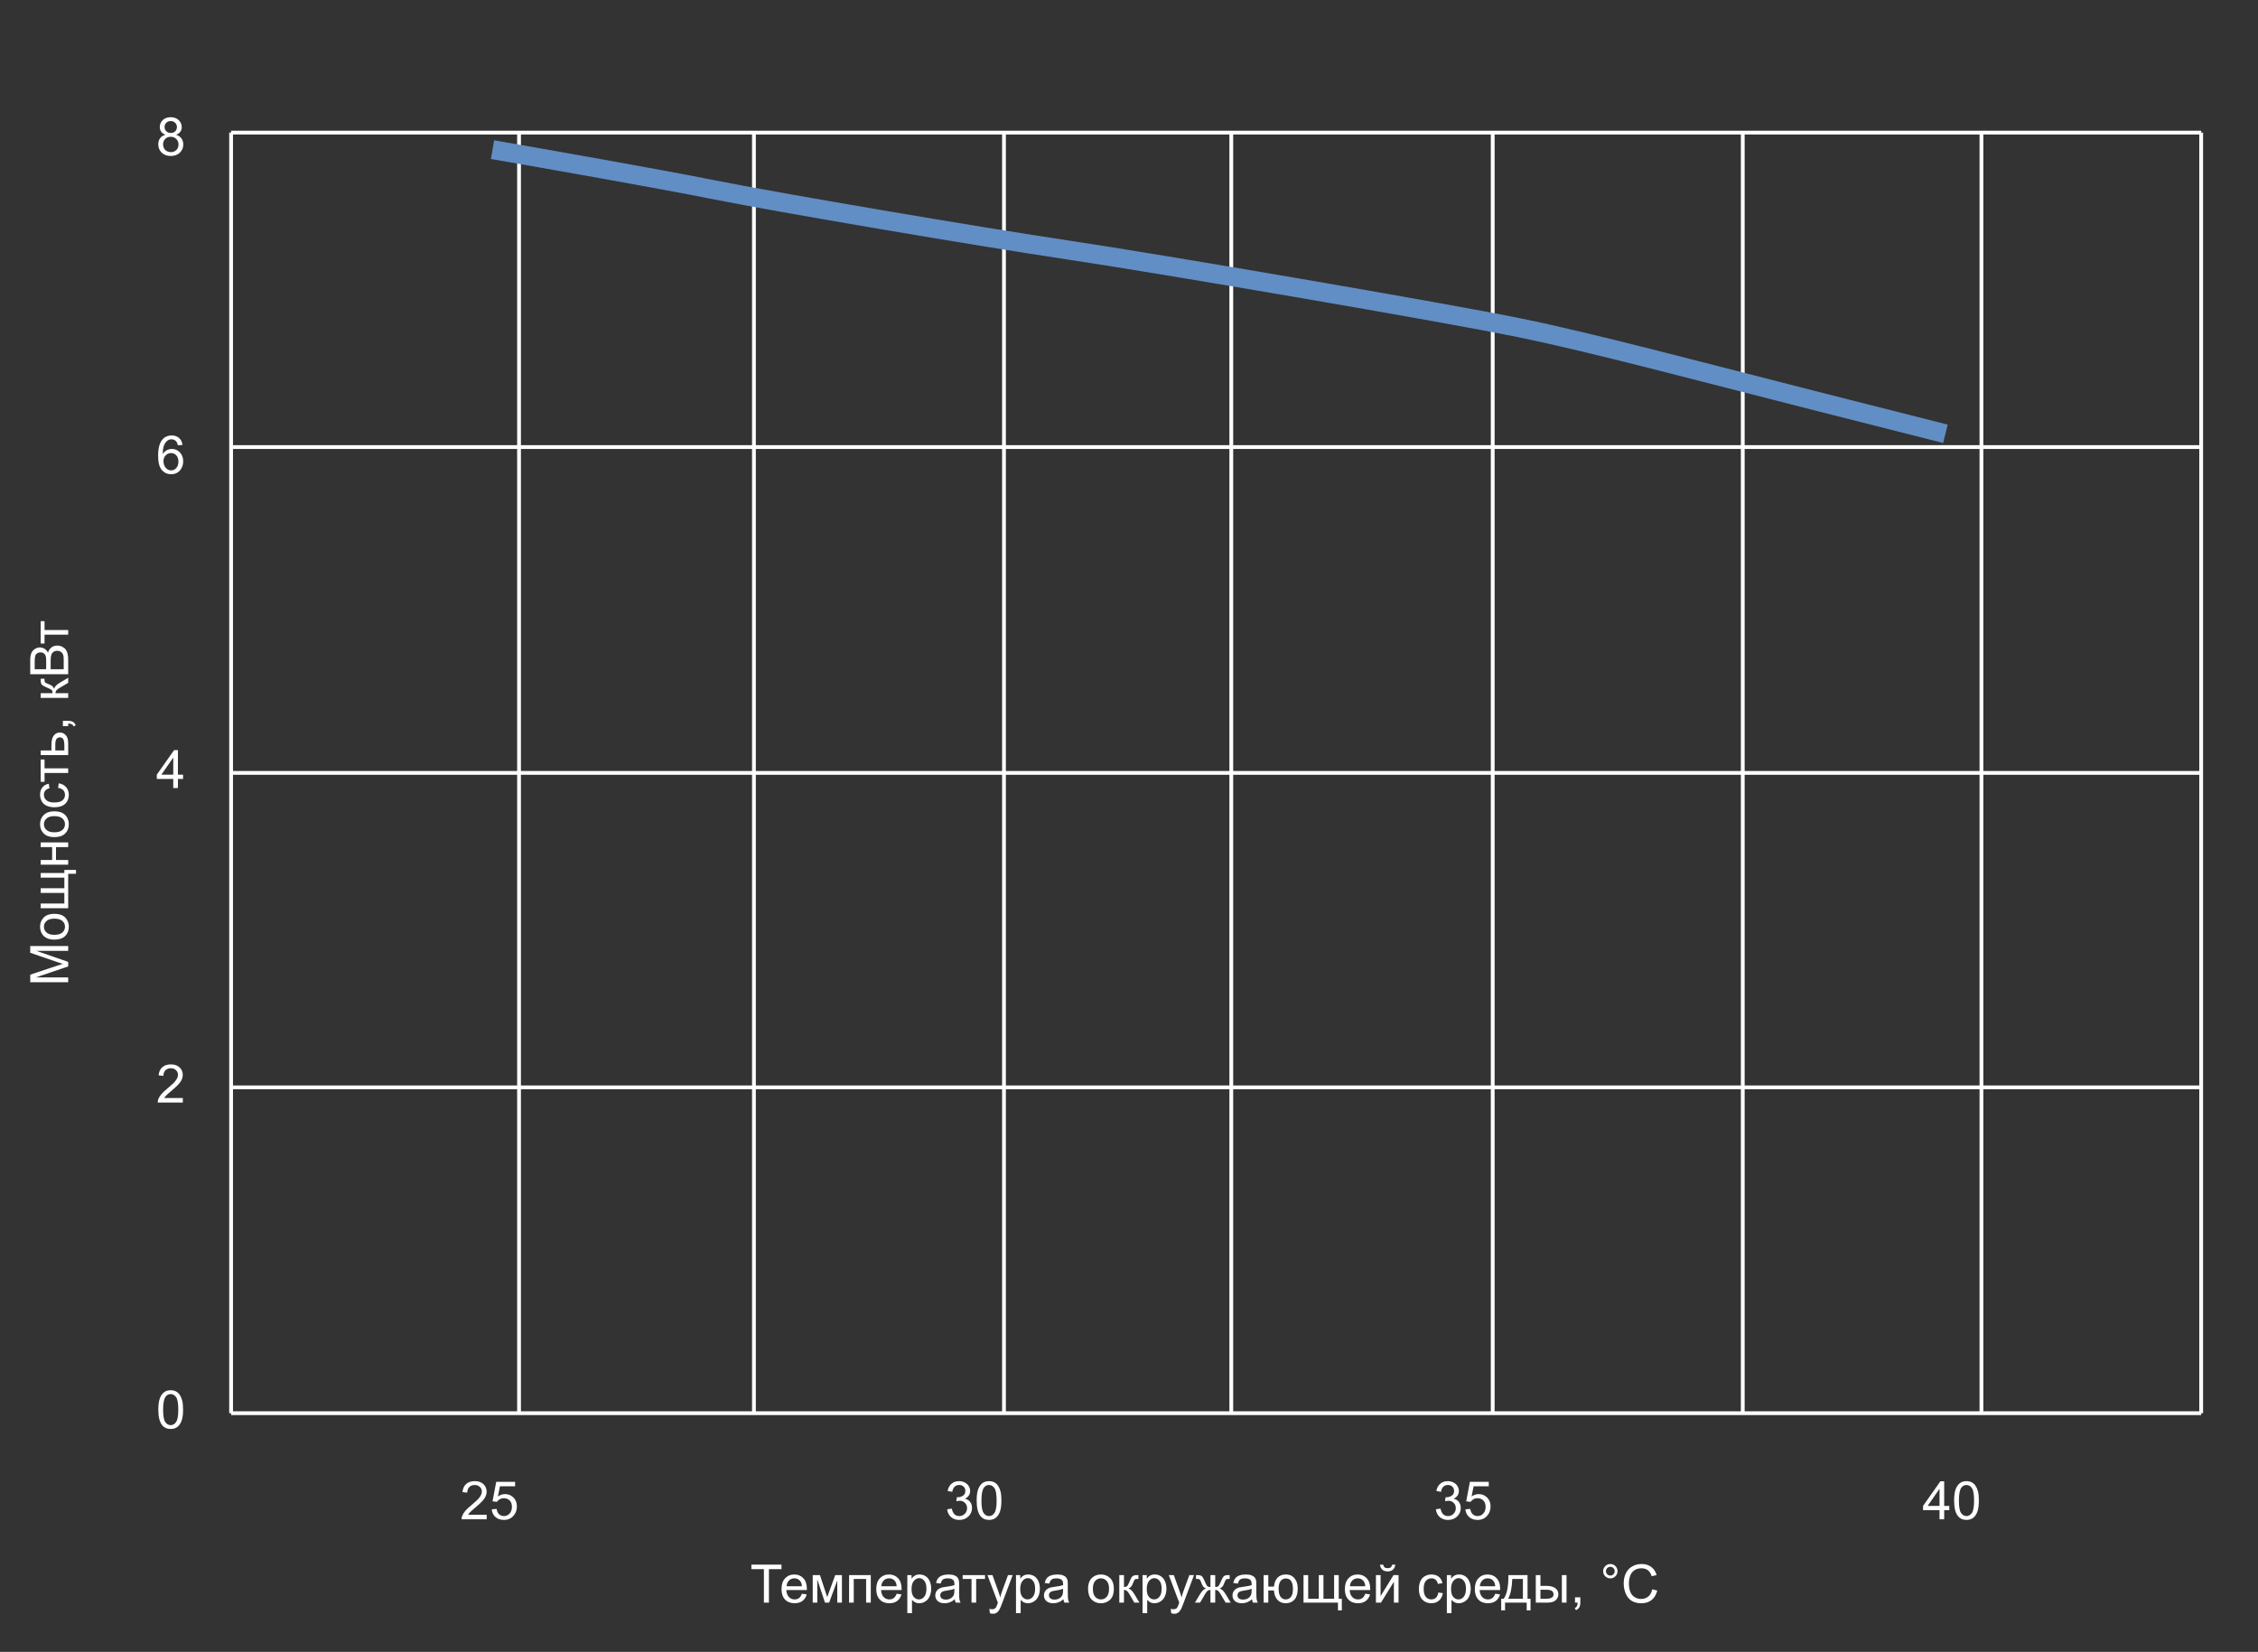<svg width="596" height="436" viewBox="0 0 596 436" fill="none" xmlns="http://www.w3.org/2000/svg">
<rect x="0" y="0" width="596" height="436" fill="#333333" stroke="none"/>
<path d="M18 259.257L7.979 259.257L7.979 257.261L15.074 254.889C15.735 254.67 16.23 254.51 16.558 254.41C16.193 254.296 15.658 254.118 14.951 253.877L7.979 251.478L7.979 249.693L18 249.693L18 250.972L9.612 250.972L18 253.884L18 255.08L9.469 257.979L18 257.979L18 259.257ZM14.37 248.005C13.026 248.005 12.03 247.631 11.383 246.884C10.845 246.259 10.576 245.498 10.576 244.601C10.576 243.603 10.904 242.787 11.56 242.153C12.212 241.52 13.115 241.203 14.268 241.203C15.202 241.203 15.938 241.344 16.476 241.627C17.009 241.905 17.424 242.313 17.72 242.851C18.016 243.384 18.164 243.967 18.164 244.601C18.164 245.617 17.838 246.439 17.186 247.068C16.535 247.693 15.596 248.005 14.37 248.005ZM14.37 246.74C15.3 246.74 15.997 246.537 16.462 246.132C16.922 245.726 17.152 245.216 17.152 244.601C17.152 243.99 16.92 243.482 16.455 243.076C15.99 242.671 15.282 242.468 14.329 242.468C13.431 242.468 12.752 242.673 12.292 243.083C11.827 243.489 11.595 243.994 11.595 244.601C11.595 245.216 11.825 245.726 12.285 246.132C12.745 246.537 13.44 246.74 14.37 246.74ZM10.74 239.713L10.74 238.482L16.988 238.482L16.988 235.68L10.74 235.68L10.74 234.449L16.988 234.449L16.988 231.64L10.74 231.64L10.74 230.416L16.988 230.416L16.988 229.603L20.058 229.603L20.058 230.621L18 230.621L18 239.713L10.74 239.713ZM10.74 228.222L10.74 226.991L13.762 226.991L13.762 223.58L10.74 223.58L10.74 222.35L18 222.35L18 223.58L14.78 223.58L14.78 226.991L18 226.991L18 228.222L10.74 228.222ZM14.37 220.948C13.026 220.948 12.03 220.575 11.383 219.827C10.845 219.203 10.576 218.442 10.576 217.544C10.576 216.546 10.904 215.73 11.56 215.097C12.212 214.463 13.115 214.146 14.268 214.146C15.202 214.146 15.938 214.288 16.476 214.57C17.009 214.848 17.424 215.256 17.72 215.794C18.016 216.327 18.164 216.91 18.164 217.544C18.164 218.56 17.838 219.383 17.186 220.012C16.535 220.636 15.596 220.948 14.37 220.948ZM14.37 219.684C15.3 219.684 15.997 219.481 16.462 219.075C16.922 218.67 17.152 218.159 17.152 217.544C17.152 216.933 16.92 216.425 16.455 216.02C15.99 215.614 15.282 215.411 14.329 215.411C13.431 215.411 12.752 215.616 12.292 216.026C11.827 216.432 11.595 216.938 11.595 217.544C11.595 218.159 11.825 218.67 12.285 219.075C12.745 219.481 13.44 219.684 14.37 219.684ZM15.341 207.96L15.498 206.75C16.332 206.882 16.986 207.222 17.46 207.769C17.929 208.311 18.164 208.979 18.164 209.771C18.164 210.765 17.84 211.565 17.193 212.171C16.542 212.772 15.61 213.073 14.398 213.073C13.614 213.073 12.928 212.943 12.34 212.684C11.752 212.424 11.312 212.03 11.021 211.501C10.724 210.968 10.576 210.389 10.576 209.765C10.576 208.976 10.777 208.331 11.178 207.83C11.574 207.329 12.139 207.007 12.873 206.866L13.058 208.062C12.57 208.176 12.203 208.379 11.957 208.671C11.711 208.958 11.588 209.307 11.588 209.717C11.588 210.337 11.811 210.84 12.258 211.228C12.7 211.615 13.402 211.809 14.363 211.809C15.338 211.809 16.047 211.622 16.489 211.248C16.931 210.874 17.152 210.387 17.152 209.785C17.152 209.302 17.004 208.899 16.708 208.575C16.412 208.252 15.956 208.047 15.341 207.96ZM10.74 206.36L10.74 200.461L11.759 200.461L11.759 202.799L18 202.799L18 204.022L11.759 204.022L11.759 206.36L10.74 206.36ZM10.74 199.306L10.74 198.075L13.577 198.075L13.577 196.517C13.577 195.5 13.775 194.719 14.172 194.172C14.564 193.62 15.106 193.345 15.799 193.345C16.405 193.345 16.924 193.575 17.357 194.035C17.786 194.491 18 195.222 18 196.229L18 199.306L10.74 199.306ZM16.988 198.075L16.988 196.783C16.988 196.004 16.893 195.448 16.701 195.115C16.51 194.783 16.211 194.616 15.806 194.616C15.491 194.616 15.211 194.739 14.965 194.985C14.719 195.231 14.596 195.776 14.596 196.619L14.596 198.075L16.988 198.075ZM18 191.663L16.599 191.663L16.599 190.262L18 190.262C18.515 190.262 18.93 190.353 19.244 190.535C19.563 190.717 19.809 191.007 19.982 191.403L19.456 191.745C19.342 191.485 19.174 191.294 18.95 191.171C18.731 191.048 18.415 190.979 18 190.966L18 191.663ZM10.74 184.198L10.74 182.968L13.878 182.968C13.878 182.576 13.803 182.302 13.652 182.147C13.502 181.988 13.064 181.756 12.34 181.45C11.766 181.209 11.387 181.013 11.205 180.862C11.023 180.712 10.9 180.539 10.836 180.343C10.772 180.147 10.74 179.832 10.74 179.399L10.74 179.153L11.759 179.153L11.752 179.495C11.752 179.819 11.8 180.026 11.896 180.117C11.996 180.213 12.294 180.359 12.791 180.555C13.265 180.742 13.593 180.912 13.775 181.067C13.958 181.222 14.124 181.462 14.274 181.785C14.416 181.257 14.908 180.737 15.751 180.227L18 178.88L18 180.233L15.751 181.546C15.3 181.815 15.004 182.049 14.862 182.25C14.716 182.451 14.643 182.69 14.643 182.968L18 182.968L18 184.198L10.74 184.198ZM18 177.964L7.979 177.964L7.979 174.204C7.979 173.438 8.081 172.826 8.286 172.365C8.487 171.9 8.799 171.538 9.223 171.278C9.642 171.014 10.082 170.882 10.542 170.882C10.97 170.882 11.374 170.998 11.752 171.23C12.13 171.463 12.435 171.814 12.668 172.283C12.846 171.677 13.149 171.212 13.577 170.889C14.005 170.561 14.511 170.396 15.095 170.396C15.564 170.396 16.002 170.497 16.407 170.697C16.808 170.893 17.118 171.137 17.337 171.429C17.556 171.72 17.722 172.087 17.836 172.529C17.945 172.967 18 173.505 18 174.143L18 177.964ZM12.189 176.638L12.189 174.471C12.189 173.883 12.151 173.461 12.073 173.206C11.973 172.869 11.807 172.616 11.574 172.447C11.342 172.274 11.05 172.187 10.699 172.187C10.367 172.187 10.075 172.267 9.824 172.427C9.569 172.586 9.396 172.814 9.305 173.11C9.209 173.407 9.161 173.915 9.161 174.635L9.161 176.638L12.189 176.638ZM16.817 176.638L16.817 174.143C16.817 173.714 16.801 173.413 16.77 173.24C16.715 172.935 16.624 172.68 16.496 172.475C16.369 172.27 16.184 172.101 15.942 171.969C15.696 171.837 15.414 171.771 15.095 171.771C14.721 171.771 14.398 171.866 14.124 172.058C13.846 172.249 13.652 172.516 13.543 172.857C13.429 173.195 13.372 173.682 13.372 174.32L13.372 176.638L16.817 176.638ZM10.74 169.856L10.74 163.957L11.759 163.957L11.759 166.295L18 166.295L18 167.519L11.759 167.519L11.759 169.856L10.74 169.856Z" fill="white"/>
<path d="M128.462 399.817V401H121.838C121.829 400.704 121.877 400.419 121.981 400.146C122.15 399.694 122.419 399.25 122.788 398.812C123.162 398.375 123.7 397.869 124.401 397.295C125.491 396.402 126.227 395.695 126.609 395.176C126.992 394.652 127.184 394.157 127.184 393.692C127.184 393.205 127.008 392.795 126.657 392.462C126.311 392.125 125.857 391.956 125.297 391.956C124.704 391.956 124.23 392.134 123.875 392.489C123.52 392.845 123.34 393.337 123.335 393.966L122.07 393.836C122.157 392.893 122.483 392.175 123.048 391.683C123.613 391.186 124.372 390.938 125.324 390.938C126.286 390.938 127.047 391.204 127.607 391.737C128.168 392.271 128.448 392.931 128.448 393.72C128.448 394.121 128.366 394.515 128.202 394.902C128.038 395.29 127.765 395.698 127.382 396.126C127.004 396.554 126.372 397.142 125.488 397.89C124.75 398.509 124.276 398.931 124.066 399.154C123.857 399.373 123.684 399.594 123.547 399.817H128.462ZM129.788 398.375L131.08 398.266C131.176 398.895 131.397 399.368 131.743 399.688C132.094 400.002 132.516 400.159 133.008 400.159C133.6 400.159 134.102 399.936 134.512 399.489C134.922 399.043 135.127 398.45 135.127 397.712C135.127 397.01 134.929 396.456 134.532 396.051C134.14 395.645 133.625 395.442 132.987 395.442C132.591 395.442 132.233 395.534 131.914 395.716C131.595 395.894 131.344 396.126 131.162 396.413L130.007 396.263L130.978 391.115H135.961V392.291H131.962L131.422 394.984C132.023 394.565 132.655 394.355 133.315 394.355C134.19 394.355 134.929 394.659 135.53 395.265C136.132 395.871 136.433 396.65 136.433 397.603C136.433 398.509 136.168 399.293 135.64 399.954C134.997 400.765 134.12 401.171 133.008 401.171C132.096 401.171 131.351 400.916 130.772 400.405C130.198 399.895 129.87 399.218 129.788 398.375Z" fill="white"/>
<path d="M41.788 372.058C41.788 370.873 41.909 369.92 42.15 369.2C42.397 368.476 42.759 367.917 43.237 367.525C43.72 367.133 44.327 366.938 45.056 366.938C45.593 366.938 46.065 367.047 46.471 367.266C46.876 367.48 47.211 367.792 47.476 368.202C47.74 368.608 47.947 369.104 48.098 369.692C48.248 370.276 48.323 371.064 48.323 372.058C48.323 373.233 48.203 374.184 47.961 374.908C47.719 375.628 47.357 376.187 46.874 376.583C46.395 376.975 45.789 377.171 45.056 377.171C44.09 377.171 43.331 376.825 42.779 376.132C42.118 375.298 41.788 373.94 41.788 372.058ZM43.053 372.058C43.053 373.703 43.244 374.799 43.627 375.346C44.014 375.888 44.491 376.159 45.056 376.159C45.621 376.159 46.095 375.886 46.477 375.339C46.865 374.792 47.059 373.698 47.059 372.058C47.059 370.408 46.865 369.312 46.477 368.77C46.095 368.227 45.616 367.956 45.042 367.956C44.477 367.956 44.026 368.195 43.688 368.674C43.265 369.285 43.053 370.412 43.053 372.058Z" fill="white"/>
<path d="M45.732 208V205.601H41.385V204.473L45.958 197.979H46.963V204.473H48.316V205.601H46.963V208H45.732ZM45.732 204.473V199.954L42.595 204.473H45.732Z" fill="white"/>
<path d="M48.255 289.817V291H41.631C41.622 290.704 41.67 290.419 41.774 290.146C41.943 289.694 42.212 289.25 42.581 288.812C42.955 288.375 43.492 287.869 44.194 287.295C45.283 286.402 46.02 285.695 46.402 285.176C46.785 284.652 46.977 284.157 46.977 283.692C46.977 283.205 46.801 282.795 46.45 282.462C46.104 282.125 45.65 281.956 45.09 281.956C44.497 281.956 44.023 282.134 43.668 282.489C43.312 282.845 43.133 283.337 43.128 283.966L41.863 283.836C41.95 282.893 42.276 282.175 42.841 281.683C43.406 281.186 44.165 280.938 45.117 280.938C46.079 280.938 46.84 281.204 47.4 281.737C47.961 282.271 48.241 282.931 48.241 283.72C48.241 284.121 48.159 284.515 47.995 284.902C47.831 285.29 47.558 285.698 47.175 286.126C46.797 286.554 46.165 287.142 45.281 287.89C44.543 288.509 44.069 288.931 43.859 289.154C43.65 289.373 43.477 289.594 43.34 289.817H48.255Z" fill="white"/>
<path d="M48.173 117.433L46.949 117.528C46.84 117.045 46.685 116.694 46.484 116.476C46.152 116.125 45.742 115.949 45.254 115.949C44.862 115.949 44.518 116.059 44.222 116.277C43.834 116.56 43.529 116.972 43.306 117.515C43.082 118.057 42.966 118.829 42.957 119.832C43.253 119.381 43.616 119.046 44.044 118.827C44.472 118.608 44.921 118.499 45.391 118.499C46.211 118.499 46.908 118.802 47.482 119.408C48.061 120.01 48.351 120.789 48.351 121.746C48.351 122.375 48.214 122.961 47.94 123.503C47.672 124.041 47.3 124.453 46.826 124.74C46.352 125.027 45.815 125.171 45.213 125.171C44.188 125.171 43.351 124.795 42.704 124.043C42.057 123.286 41.733 122.042 41.733 120.311C41.733 118.374 42.091 116.965 42.807 116.086C43.431 115.32 44.272 114.938 45.329 114.938C46.117 114.938 46.762 115.159 47.264 115.601C47.77 116.043 48.073 116.653 48.173 117.433ZM43.148 121.753C43.148 122.177 43.237 122.582 43.415 122.97C43.597 123.357 43.85 123.653 44.174 123.858C44.497 124.059 44.837 124.159 45.192 124.159C45.712 124.159 46.158 123.95 46.532 123.53C46.906 123.111 47.093 122.541 47.093 121.821C47.093 121.129 46.908 120.584 46.539 120.188C46.17 119.786 45.705 119.586 45.145 119.586C44.589 119.586 44.117 119.786 43.73 120.188C43.342 120.584 43.148 121.106 43.148 121.753Z" fill="white"/>
<path d="M43.682 35.565C43.171 35.379 42.793 35.112 42.547 34.766C42.301 34.419 42.178 34.005 42.178 33.522C42.178 32.792 42.44 32.179 42.964 31.683C43.488 31.186 44.185 30.938 45.056 30.938C45.931 30.938 46.635 31.193 47.168 31.703C47.701 32.209 47.968 32.827 47.968 33.556C47.968 34.02 47.845 34.426 47.599 34.773C47.357 35.114 46.988 35.379 46.491 35.565C47.106 35.766 47.574 36.09 47.893 36.536C48.216 36.983 48.378 37.516 48.378 38.136C48.378 38.992 48.075 39.713 47.469 40.296C46.863 40.879 46.065 41.171 45.076 41.171C44.087 41.171 43.29 40.879 42.684 40.296C42.078 39.708 41.774 38.977 41.774 38.102C41.774 37.45 41.938 36.905 42.267 36.468C42.599 36.026 43.071 35.725 43.682 35.565ZM43.435 33.48C43.435 33.954 43.588 34.342 43.894 34.643C44.199 34.943 44.595 35.094 45.083 35.094C45.557 35.094 45.944 34.946 46.245 34.649C46.55 34.349 46.703 33.982 46.703 33.549C46.703 33.098 46.546 32.719 46.231 32.414C45.922 32.104 45.534 31.949 45.069 31.949C44.6 31.949 44.21 32.1 43.9 32.4C43.59 32.701 43.435 33.061 43.435 33.48ZM43.039 38.108C43.039 38.459 43.121 38.799 43.285 39.127C43.454 39.455 43.702 39.71 44.03 39.893C44.358 40.07 44.712 40.159 45.09 40.159C45.678 40.159 46.163 39.97 46.546 39.592C46.929 39.214 47.12 38.733 47.12 38.149C47.12 37.557 46.922 37.067 46.525 36.68C46.133 36.292 45.641 36.099 45.049 36.099C44.47 36.099 43.989 36.29 43.606 36.673C43.228 37.056 43.039 37.534 43.039 38.108Z" fill="white"/>
<path d="M250.002 398.354L251.232 398.19C251.374 398.888 251.613 399.391 251.95 399.701C252.292 400.007 252.707 400.159 253.194 400.159C253.773 400.159 254.261 399.959 254.657 399.558C255.058 399.157 255.259 398.66 255.259 398.067C255.259 397.502 255.074 397.037 254.705 396.673C254.336 396.304 253.867 396.119 253.297 396.119C253.064 396.119 252.775 396.165 252.429 396.256L252.565 395.176C252.647 395.185 252.714 395.189 252.764 395.189C253.288 395.189 253.759 395.053 254.179 394.779C254.598 394.506 254.808 394.084 254.808 393.515C254.808 393.063 254.655 392.69 254.35 392.394C254.044 392.097 253.65 391.949 253.167 391.949C252.688 391.949 252.29 392.1 251.971 392.4C251.652 392.701 251.447 393.152 251.355 393.754L250.125 393.535C250.275 392.71 250.617 392.072 251.15 391.621C251.684 391.165 252.347 390.938 253.14 390.938C253.687 390.938 254.19 391.056 254.65 391.293C255.111 391.525 255.462 391.844 255.703 392.25C255.949 392.656 256.072 393.086 256.072 393.542C256.072 393.975 255.956 394.369 255.724 394.725C255.491 395.08 255.147 395.363 254.691 395.572C255.284 395.709 255.744 395.994 256.072 396.427C256.4 396.855 256.564 397.393 256.564 398.04C256.564 398.915 256.245 399.658 255.607 400.269C254.969 400.875 254.163 401.178 253.188 401.178C252.308 401.178 251.576 400.916 250.993 400.392C250.414 399.868 250.084 399.188 250.002 398.354ZM257.788 396.058C257.788 394.873 257.909 393.92 258.15 393.2C258.396 392.476 258.759 391.917 259.237 391.525C259.72 391.133 260.326 390.938 261.056 390.938C261.593 390.938 262.065 391.047 262.471 391.266C262.876 391.48 263.211 391.792 263.476 392.202C263.74 392.608 263.947 393.104 264.098 393.692C264.248 394.276 264.323 395.064 264.323 396.058C264.323 397.233 264.202 398.184 263.961 398.908C263.719 399.628 263.357 400.187 262.874 400.583C262.396 400.975 261.789 401.171 261.056 401.171C260.09 401.171 259.331 400.825 258.779 400.132C258.118 399.298 257.788 397.94 257.788 396.058ZM259.053 396.058C259.053 397.703 259.244 398.799 259.627 399.346C260.014 399.888 260.491 400.159 261.056 400.159C261.621 400.159 262.095 399.886 262.478 399.339C262.865 398.792 263.059 397.698 263.059 396.058C263.059 394.408 262.865 393.312 262.478 392.77C262.095 392.227 261.616 391.956 261.042 391.956C260.477 391.956 260.026 392.195 259.688 392.674C259.265 393.285 259.053 394.412 259.053 396.058Z" fill="white"/>
<path d="M379.002 398.354L380.232 398.19C380.374 398.888 380.613 399.391 380.95 399.701C381.292 400.007 381.707 400.159 382.194 400.159C382.773 400.159 383.261 399.959 383.657 399.558C384.058 399.157 384.259 398.66 384.259 398.067C384.259 397.502 384.074 397.037 383.705 396.673C383.336 396.304 382.867 396.119 382.297 396.119C382.064 396.119 381.775 396.165 381.429 396.256L381.565 395.176C381.647 395.185 381.714 395.189 381.764 395.189C382.288 395.189 382.759 395.053 383.179 394.779C383.598 394.506 383.808 394.084 383.808 393.515C383.808 393.063 383.655 392.69 383.35 392.394C383.044 392.097 382.65 391.949 382.167 391.949C381.688 391.949 381.29 392.1 380.971 392.4C380.652 392.701 380.447 393.152 380.355 393.754L379.125 393.535C379.275 392.71 379.617 392.072 380.15 391.621C380.684 391.165 381.347 390.938 382.14 390.938C382.687 390.938 383.19 391.056 383.65 391.293C384.111 391.525 384.462 391.844 384.703 392.25C384.949 392.656 385.072 393.086 385.072 393.542C385.072 393.975 384.956 394.369 384.724 394.725C384.491 395.08 384.147 395.363 383.691 395.572C384.284 395.709 384.744 395.994 385.072 396.427C385.4 396.855 385.564 397.393 385.564 398.04C385.564 398.915 385.245 399.658 384.607 400.269C383.969 400.875 383.163 401.178 382.188 401.178C381.308 401.178 380.576 400.916 379.993 400.392C379.414 399.868 379.084 399.188 379.002 398.354ZM386.788 398.375L388.08 398.266C388.176 398.895 388.397 399.368 388.743 399.688C389.094 400.002 389.516 400.159 390.008 400.159C390.6 400.159 391.102 399.936 391.512 399.489C391.922 399.043 392.127 398.45 392.127 397.712C392.127 397.01 391.929 396.456 391.532 396.051C391.14 395.645 390.625 395.442 389.987 395.442C389.591 395.442 389.233 395.534 388.914 395.716C388.595 395.894 388.344 396.126 388.162 396.413L387.007 396.263L387.978 391.115H392.961V392.291H388.962L388.422 394.984C389.023 394.565 389.655 394.355 390.315 394.355C391.19 394.355 391.929 394.659 392.53 395.265C393.132 395.871 393.433 396.65 393.433 397.603C393.433 398.509 393.168 399.293 392.64 399.954C391.997 400.765 391.12 401.171 390.008 401.171C389.096 401.171 388.351 400.916 387.772 400.405C387.198 399.895 386.87 399.218 386.788 398.375Z" fill="white"/>
<path d="M511.939 401V398.601H507.592V397.473L512.165 390.979H513.17V397.473H514.523V398.601H513.17V401H511.939ZM511.939 397.473V392.954L508.802 397.473H511.939ZM515.788 396.058C515.788 394.873 515.909 393.92 516.15 393.2C516.396 392.476 516.759 391.917 517.237 391.525C517.72 391.133 518.326 390.938 519.056 390.938C519.593 390.938 520.065 391.047 520.471 391.266C520.876 391.48 521.211 391.792 521.476 392.202C521.74 392.608 521.947 393.104 522.098 393.692C522.248 394.276 522.323 395.064 522.323 396.058C522.323 397.233 522.202 398.184 521.961 398.908C521.719 399.628 521.357 400.187 520.874 400.583C520.396 400.975 519.789 401.171 519.056 401.171C518.09 401.171 517.331 400.825 516.779 400.132C516.118 399.298 515.788 397.94 515.788 396.058ZM517.053 396.058C517.053 397.703 517.244 398.799 517.627 399.346C518.014 399.888 518.491 400.159 519.056 400.159C519.621 400.159 520.095 399.886 520.478 399.339C520.865 398.792 521.059 397.698 521.059 396.058C521.059 394.408 520.865 393.312 520.478 392.77C520.095 392.227 519.616 391.956 519.042 391.956C518.477 391.956 518.026 392.195 517.688 392.674C517.265 393.285 517.053 394.412 517.053 396.058Z" fill="white"/>
<path d="M201.632 423V414.161H198.33V412.979H206.273V414.161H202.958V423H201.632ZM211.66 420.662L212.932 420.819C212.731 421.562 212.36 422.139 211.817 422.549C211.275 422.959 210.582 423.164 209.739 423.164C208.677 423.164 207.834 422.838 207.21 422.187C206.59 421.53 206.28 420.612 206.28 419.432C206.28 418.21 206.595 417.262 207.224 416.588C207.853 415.913 208.668 415.576 209.671 415.576C210.642 415.576 211.435 415.907 212.05 416.567C212.665 417.228 212.973 418.158 212.973 419.356C212.973 419.429 212.97 419.539 212.966 419.685H207.552C207.597 420.482 207.823 421.093 208.229 421.517C208.634 421.94 209.14 422.152 209.746 422.152C210.197 422.152 210.582 422.034 210.901 421.797C211.22 421.56 211.473 421.182 211.66 420.662ZM207.62 418.673H211.674C211.619 418.062 211.464 417.604 211.209 417.299C210.817 416.825 210.309 416.588 209.685 416.588C209.119 416.588 208.643 416.777 208.256 417.155C207.873 417.534 207.661 418.039 207.62 418.673ZM214.518 415.74H216.432L218.339 421.551L220.458 415.74H222.229V423H220.998V417.155L218.852 423H217.751L215.721 416.875V423H214.518V415.74ZM224.115 415.74H229.844V423H228.613V416.759H225.346V423H224.115V415.74ZM236.666 420.662L237.938 420.819C237.737 421.562 237.366 422.139 236.823 422.549C236.281 422.959 235.588 423.164 234.745 423.164C233.683 423.164 232.84 422.838 232.216 422.187C231.596 421.53 231.286 420.612 231.286 419.432C231.286 418.21 231.601 417.262 232.229 416.588C232.858 415.913 233.674 415.576 234.677 415.576C235.647 415.576 236.44 415.907 237.056 416.567C237.671 417.228 237.979 418.158 237.979 419.356C237.979 419.429 237.976 419.539 237.972 419.685L232.558 419.685C232.603 420.482 232.829 421.093 233.234 421.517C233.64 421.94 234.146 422.152 234.752 422.152C235.203 422.152 235.588 422.034 235.907 421.797C236.226 421.56 236.479 421.182 236.666 420.662ZM232.626 418.673H236.68C236.625 418.062 236.47 417.604 236.215 417.299C235.823 416.825 235.315 416.588 234.69 416.588C234.125 416.588 233.649 416.777 233.262 417.155C232.879 417.534 232.667 418.039 232.626 418.673ZM239.489 425.782V415.74H240.61V416.684C240.875 416.314 241.173 416.039 241.506 415.856C241.839 415.67 242.242 415.576 242.716 415.576C243.336 415.576 243.882 415.736 244.356 416.055C244.83 416.374 245.188 416.825 245.43 417.408C245.671 417.987 245.792 418.623 245.792 419.315C245.792 420.058 245.658 420.728 245.389 421.325C245.124 421.918 244.737 422.373 244.227 422.692C243.721 423.007 243.188 423.164 242.627 423.164C242.217 423.164 241.848 423.077 241.52 422.904C241.196 422.731 240.929 422.512 240.72 422.248V425.782H239.489ZM240.604 419.411C240.604 420.345 240.793 421.036 241.171 421.482C241.549 421.929 242.007 422.152 242.545 422.152C243.092 422.152 243.559 421.922 243.946 421.462C244.338 420.997 244.534 420.279 244.534 419.309C244.534 418.383 244.343 417.691 243.96 417.23C243.582 416.77 243.128 416.54 242.6 416.54C242.076 416.54 241.611 416.786 241.205 417.278C240.804 417.766 240.604 418.477 240.604 419.411ZM252.02 422.104C251.564 422.492 251.124 422.765 250.7 422.925C250.281 423.084 249.83 423.164 249.347 423.164C248.549 423.164 247.936 422.97 247.508 422.583C247.079 422.191 246.865 421.692 246.865 421.086C246.865 420.73 246.945 420.407 247.104 420.115C247.269 419.819 247.48 419.582 247.74 419.404C248.005 419.227 248.301 419.092 248.629 419.001C248.87 418.937 249.235 418.876 249.723 418.816C250.716 418.698 251.448 418.557 251.917 418.393C251.922 418.224 251.924 418.117 251.924 418.071C251.924 417.57 251.808 417.217 251.575 417.012C251.261 416.734 250.794 416.595 250.174 416.595C249.595 416.595 249.167 416.697 248.889 416.902C248.615 417.103 248.412 417.461 248.28 417.976L247.077 417.812C247.187 417.297 247.367 416.882 247.617 416.567C247.868 416.248 248.23 416.005 248.704 415.836C249.178 415.663 249.727 415.576 250.352 415.576C250.971 415.576 251.475 415.649 251.862 415.795C252.25 415.941 252.535 416.125 252.717 416.349C252.899 416.567 253.027 416.845 253.1 417.183C253.141 417.392 253.161 417.771 253.161 418.317V419.958C253.161 421.102 253.186 421.826 253.236 422.132C253.291 422.433 253.396 422.722 253.551 423H252.266C252.138 422.745 252.056 422.446 252.02 422.104ZM251.917 419.356C251.47 419.539 250.8 419.694 249.907 419.821C249.401 419.894 249.044 419.976 248.834 420.067C248.624 420.159 248.463 420.293 248.349 420.471C248.235 420.644 248.178 420.838 248.178 421.052C248.178 421.38 248.301 421.653 248.547 421.872C248.798 422.091 249.162 422.2 249.641 422.2C250.115 422.2 250.536 422.098 250.905 421.893C251.274 421.683 251.546 421.398 251.719 421.038C251.851 420.76 251.917 420.35 251.917 419.808V419.356ZM254.098 415.74H259.997V416.759H257.659V423H256.436V416.759H254.098V415.74ZM261.282 425.796L261.146 424.641C261.414 424.714 261.649 424.75 261.85 424.75C262.123 424.75 262.342 424.704 262.506 424.613C262.67 424.522 262.804 424.395 262.909 424.23C262.987 424.107 263.112 423.802 263.285 423.314C263.308 423.246 263.344 423.146 263.395 423.014L260.64 415.74H261.966L263.477 419.944C263.673 420.478 263.848 421.038 264.003 421.626C264.144 421.061 264.313 420.509 264.509 419.972L266.061 415.74H267.291L264.529 423.123C264.233 423.921 264.003 424.47 263.839 424.771C263.62 425.176 263.369 425.472 263.087 425.659C262.804 425.851 262.467 425.946 262.075 425.946C261.838 425.946 261.574 425.896 261.282 425.796ZM268.173 425.782V415.74H269.294V416.684C269.558 416.314 269.857 416.039 270.189 415.856C270.522 415.67 270.925 415.576 271.399 415.576C272.019 415.576 272.566 415.736 273.04 416.055C273.514 416.374 273.872 416.825 274.113 417.408C274.355 417.987 274.476 418.623 274.476 419.315C274.476 420.058 274.341 420.728 274.072 421.325C273.808 421.918 273.421 422.373 272.91 422.692C272.404 423.007 271.871 423.164 271.311 423.164C270.9 423.164 270.531 423.077 270.203 422.904C269.88 422.731 269.613 422.512 269.403 422.248V425.782H268.173ZM269.287 419.411C269.287 420.345 269.476 421.036 269.854 421.482C270.233 421.929 270.691 422.152 271.229 422.152C271.775 422.152 272.243 421.922 272.63 421.462C273.022 420.997 273.218 420.279 273.218 419.309C273.218 418.383 273.026 417.691 272.644 417.23C272.265 416.77 271.812 416.54 271.283 416.54C270.759 416.54 270.294 416.786 269.889 417.278C269.488 417.766 269.287 418.477 269.287 419.411ZM280.703 422.104C280.247 422.492 279.808 422.765 279.384 422.925C278.965 423.084 278.513 423.164 278.03 423.164C277.233 423.164 276.62 422.97 276.191 422.583C275.763 422.191 275.549 421.692 275.549 421.086C275.549 420.73 275.629 420.407 275.788 420.115C275.952 419.819 276.164 419.582 276.424 419.404C276.688 419.227 276.984 419.092 277.312 419.001C277.554 418.937 277.919 418.876 278.406 418.816C279.4 418.698 280.131 418.557 280.601 418.393C280.605 418.224 280.607 418.117 280.607 418.071C280.607 417.57 280.491 417.217 280.259 417.012C279.944 416.734 279.477 416.595 278.857 416.595C278.279 416.595 277.85 416.697 277.572 416.902C277.299 417.103 277.096 417.461 276.964 417.976L275.761 417.812C275.87 417.297 276.05 416.882 276.301 416.567C276.551 416.248 276.914 416.005 277.388 415.836C277.862 415.663 278.411 415.576 279.035 415.576C279.655 415.576 280.159 415.649 280.546 415.795C280.933 415.941 281.218 416.125 281.4 416.349C281.583 416.567 281.71 416.845 281.783 417.183C281.824 417.392 281.845 417.771 281.845 418.317V419.958C281.845 421.102 281.87 421.826 281.92 422.132C281.975 422.433 282.079 422.722 282.234 423H280.949C280.822 422.745 280.74 422.446 280.703 422.104ZM280.601 419.356C280.154 419.539 279.484 419.694 278.591 419.821C278.085 419.894 277.727 419.976 277.518 420.067C277.308 420.159 277.146 420.293 277.032 420.471C276.918 420.644 276.861 420.838 276.861 421.052C276.861 421.38 276.984 421.653 277.23 421.872C277.481 422.091 277.846 422.2 278.324 422.2C278.798 422.2 279.22 422.098 279.589 421.893C279.958 421.683 280.229 421.398 280.402 421.038C280.535 420.76 280.601 420.35 280.601 419.808V419.356ZM287.197 419.37C287.197 418.026 287.571 417.03 288.318 416.383C288.943 415.845 289.704 415.576 290.602 415.576C291.6 415.576 292.415 415.904 293.049 416.561C293.682 417.212 293.999 418.115 293.999 419.268C293.999 420.202 293.858 420.938 293.575 421.476C293.297 422.009 292.889 422.424 292.352 422.72C291.818 423.016 291.235 423.164 290.602 423.164C289.585 423.164 288.763 422.838 288.134 422.187C287.509 421.535 287.197 420.596 287.197 419.37ZM288.462 419.37C288.462 420.3 288.665 420.997 289.07 421.462C289.476 421.922 289.986 422.152 290.602 422.152C291.212 422.152 291.72 421.92 292.126 421.455C292.532 420.99 292.734 420.282 292.734 419.329C292.734 418.431 292.529 417.752 292.119 417.292C291.714 416.827 291.208 416.595 290.602 416.595C289.986 416.595 289.476 416.825 289.07 417.285C288.665 417.745 288.462 418.44 288.462 419.37ZM295.441 415.74H296.672V418.878C297.064 418.878 297.337 418.803 297.492 418.652C297.652 418.502 297.884 418.064 298.189 417.34C298.431 416.766 298.627 416.387 298.777 416.205C298.928 416.023 299.101 415.9 299.297 415.836C299.493 415.772 299.807 415.74 300.24 415.74H300.486V416.759L300.145 416.752C299.821 416.752 299.614 416.8 299.522 416.896C299.427 416.996 299.281 417.294 299.085 417.791C298.898 418.265 298.727 418.593 298.572 418.775C298.417 418.958 298.178 419.124 297.854 419.274C298.383 419.416 298.903 419.908 299.413 420.751L300.76 423H299.406L298.094 420.751C297.825 420.3 297.59 420.004 297.39 419.862C297.189 419.716 296.95 419.644 296.672 419.644V423H295.441V415.74ZM301.573 425.782V415.74H302.694V416.684C302.959 416.314 303.257 416.039 303.59 415.856C303.923 415.67 304.326 415.576 304.8 415.576C305.42 415.576 305.966 415.736 306.44 416.055C306.914 416.374 307.272 416.825 307.514 417.408C307.755 417.987 307.876 418.623 307.876 419.315C307.876 420.058 307.742 420.728 307.473 421.325C307.208 421.918 306.821 422.373 306.311 422.692C305.805 423.007 305.271 423.164 304.711 423.164C304.301 423.164 303.932 423.077 303.604 422.904C303.28 422.731 303.013 422.512 302.804 422.248V425.782H301.573ZM302.688 419.411C302.688 420.345 302.877 421.036 303.255 421.482C303.633 421.929 304.091 422.152 304.629 422.152C305.176 422.152 305.643 421.922 306.03 421.462C306.422 420.997 306.618 420.279 306.618 419.309C306.618 418.383 306.427 417.691 306.044 417.23C305.666 416.77 305.212 416.54 304.684 416.54C304.16 416.54 303.695 416.786 303.289 417.278C302.888 417.766 302.688 418.477 302.688 419.411ZM309.147 425.796L309.011 424.641C309.28 424.714 309.514 424.75 309.715 424.75C309.988 424.75 310.207 424.704 310.371 424.613C310.535 424.522 310.67 424.395 310.774 424.23C310.852 424.107 310.977 423.802 311.15 423.314C311.173 423.246 311.21 423.146 311.26 423.014L308.505 415.74H309.831L311.342 419.944C311.538 420.478 311.713 421.038 311.868 421.626C312.009 421.061 312.178 420.509 312.374 419.972L313.926 415.74H315.156L312.395 423.123C312.098 423.921 311.868 424.47 311.704 424.771C311.485 425.176 311.235 425.472 310.952 425.659C310.67 425.851 310.332 425.946 309.94 425.946C309.703 425.946 309.439 425.896 309.147 425.796ZM320.755 415.74V418.878C321.147 418.878 321.423 418.803 321.582 418.652C321.742 418.502 321.974 418.064 322.279 417.34C322.566 416.652 322.824 416.212 323.052 416.021C323.275 415.834 323.631 415.74 324.118 415.74H324.569V416.759L324.234 416.752C323.906 416.752 323.697 416.8 323.605 416.896C323.51 416.996 323.364 417.294 323.168 417.791C322.986 418.265 322.817 418.593 322.662 418.775C322.507 418.958 322.266 419.124 321.938 419.274C322.471 419.416 322.99 419.908 323.496 420.751L324.85 423H323.496L322.177 420.751C321.908 420.295 321.673 419.997 321.473 419.855C321.272 419.714 321.033 419.644 320.755 419.644V423H319.497V419.644C319.224 419.644 318.987 419.714 318.786 419.855C318.586 419.992 318.351 420.291 318.082 420.751L316.763 423H315.409L316.756 420.751C317.266 419.908 317.788 419.416 318.321 419.274C317.957 419.106 317.701 418.924 317.556 418.728C317.41 418.527 317.191 418.053 316.899 417.306C316.799 417.055 316.692 416.9 316.578 416.841C316.46 416.782 316.284 416.752 316.052 416.752C315.993 416.752 315.872 416.754 315.689 416.759V415.74H315.86C316.334 415.74 316.667 415.77 316.858 415.829C317.054 415.884 317.228 416.005 317.378 416.191C317.533 416.374 317.733 416.757 317.979 417.34C318.28 418.055 318.508 418.491 318.663 418.646C318.823 418.8 319.101 418.878 319.497 418.878V415.74H320.755ZM330.469 422.104C330.013 422.492 329.573 422.765 329.149 422.925C328.73 423.084 328.279 423.164 327.796 423.164C326.998 423.164 326.385 422.97 325.957 422.583C325.529 422.191 325.314 421.692 325.314 421.086C325.314 420.73 325.394 420.407 325.554 420.115C325.718 419.819 325.93 419.582 326.189 419.404C326.454 419.227 326.75 419.092 327.078 419.001C327.32 418.937 327.684 418.876 328.172 418.816C329.165 418.698 329.897 418.557 330.366 418.393C330.371 418.224 330.373 418.117 330.373 418.071C330.373 417.57 330.257 417.217 330.024 417.012C329.71 416.734 329.243 416.595 328.623 416.595C328.044 416.595 327.616 416.697 327.338 416.902C327.064 417.103 326.862 417.461 326.729 417.976L325.526 417.812C325.636 417.297 325.816 416.882 326.066 416.567C326.317 416.248 326.679 416.005 327.153 415.836C327.627 415.663 328.176 415.576 328.801 415.576C329.421 415.576 329.924 415.649 330.312 415.795C330.699 415.941 330.984 416.125 331.166 416.349C331.348 416.567 331.476 416.845 331.549 417.183C331.59 417.392 331.61 417.771 331.61 418.317V419.958C331.61 421.102 331.635 421.826 331.686 422.132C331.74 422.433 331.845 422.722 332 423H330.715C330.587 422.745 330.505 422.446 330.469 422.104ZM330.366 419.356C329.92 419.539 329.25 419.694 328.356 419.821C327.851 419.894 327.493 419.976 327.283 420.067C327.074 420.159 326.912 420.293 326.798 420.471C326.684 420.644 326.627 420.838 326.627 421.052C326.627 421.38 326.75 421.653 326.996 421.872C327.247 422.091 327.611 422.2 328.09 422.2C328.564 422.2 328.985 422.098 329.354 421.893C329.724 421.683 329.995 421.398 330.168 421.038C330.3 420.76 330.366 420.35 330.366 419.808V419.356ZM333.538 415.74H334.769V418.775H336.259C336.368 417.736 336.692 416.943 337.229 416.396C337.772 415.85 338.474 415.576 339.335 415.576C340.069 415.576 340.647 415.724 341.071 416.021C341.495 416.317 341.844 416.725 342.117 417.244C342.395 417.764 342.534 418.463 342.534 419.343C342.534 420.596 342.249 421.546 341.68 422.193C341.11 422.84 340.338 423.164 339.362 423.164C338.455 423.164 337.729 422.863 337.182 422.262C336.635 421.66 336.327 420.835 336.259 419.787H334.769V423H333.538V415.74ZM339.403 416.622C338.802 416.622 338.332 416.854 337.995 417.319C337.662 417.78 337.496 418.427 337.496 419.261C337.496 420.259 337.665 420.99 338.002 421.455C338.339 421.92 338.79 422.152 339.355 422.152C339.916 422.152 340.374 421.938 340.729 421.51C341.09 421.077 341.27 420.382 341.27 419.425C341.27 418.491 341.115 417.791 340.805 417.326C340.495 416.857 340.028 416.622 339.403 416.622ZM344.065 415.74H345.296V421.988H348.099V415.74H349.329V421.988H352.139V415.74H353.362V421.988H354.176V425.058H353.157V423H344.065V415.74ZM360.355 420.662L361.627 420.819C361.426 421.562 361.055 422.139 360.513 422.549C359.97 422.959 359.278 423.164 358.435 423.164C357.373 423.164 356.53 422.838 355.905 422.187C355.285 421.53 354.976 420.612 354.976 419.432C354.976 418.21 355.29 417.262 355.919 416.588C356.548 415.913 357.364 415.576 358.366 415.576C359.337 415.576 360.13 415.907 360.745 416.567C361.36 417.228 361.668 418.158 361.668 419.356C361.668 419.429 361.666 419.539 361.661 419.685H356.247C356.293 420.482 356.518 421.093 356.924 421.517C357.329 421.94 357.835 422.152 358.441 422.152C358.893 422.152 359.278 422.034 359.597 421.797C359.916 421.56 360.169 421.182 360.355 420.662ZM356.315 418.673H360.369C360.314 418.062 360.16 417.604 359.904 417.299C359.512 416.825 359.004 416.588 358.38 416.588C357.815 416.588 357.339 416.777 356.951 417.155C356.568 417.534 356.356 418.039 356.315 418.673ZM363.179 415.74H364.409V421.277L367.82 415.74H369.146V423H367.916V417.497L364.505 423H363.179V415.74ZM367.451 412.992H368.292C368.224 413.562 368.014 413.999 367.663 414.305C367.317 414.61 366.854 414.763 366.275 414.763C365.692 414.763 365.225 414.612 364.874 414.312C364.528 414.006 364.32 413.566 364.252 412.992H365.093C365.157 413.302 365.282 413.535 365.469 413.689C365.66 413.84 365.915 413.915 366.234 413.915C366.604 413.915 366.882 413.842 367.068 413.696C367.26 413.546 367.387 413.311 367.451 412.992ZM379.633 420.341L380.843 420.498C380.711 421.332 380.371 421.986 379.824 422.46C379.282 422.929 378.614 423.164 377.821 423.164C376.828 423.164 376.028 422.84 375.422 422.193C374.82 421.542 374.52 420.61 374.52 419.397C374.52 418.614 374.649 417.928 374.909 417.34C375.169 416.752 375.563 416.312 376.092 416.021C376.625 415.724 377.204 415.576 377.828 415.576C378.617 415.576 379.261 415.777 379.763 416.178C380.264 416.574 380.585 417.139 380.727 417.873L379.53 418.058C379.416 417.57 379.214 417.203 378.922 416.957C378.635 416.711 378.286 416.588 377.876 416.588C377.256 416.588 376.753 416.811 376.365 417.258C375.978 417.7 375.784 418.402 375.784 419.363C375.784 420.339 375.971 421.047 376.345 421.489C376.718 421.931 377.206 422.152 377.808 422.152C378.291 422.152 378.694 422.004 379.018 421.708C379.341 421.412 379.546 420.956 379.633 420.341ZM381.896 425.782V415.74H383.017V416.684C383.281 416.314 383.579 416.039 383.912 415.856C384.245 415.67 384.648 415.576 385.122 415.576C385.742 415.576 386.289 415.736 386.763 416.055C387.237 416.374 387.594 416.825 387.836 417.408C388.077 417.987 388.198 418.623 388.198 419.315C388.198 420.058 388.064 420.728 387.795 421.325C387.531 421.918 387.143 422.373 386.633 422.692C386.127 423.007 385.594 423.164 385.033 423.164C384.623 423.164 384.254 423.077 383.926 422.904C383.602 422.731 383.336 422.512 383.126 422.248V425.782H381.896ZM383.01 419.411C383.01 420.345 383.199 421.036 383.577 421.482C383.955 421.929 384.413 422.152 384.951 422.152C385.498 422.152 385.965 421.922 386.353 421.462C386.744 420.997 386.94 420.279 386.94 419.309C386.94 418.383 386.749 417.691 386.366 417.23C385.988 416.77 385.535 416.54 385.006 416.54C384.482 416.54 384.017 416.786 383.611 417.278C383.21 417.766 383.01 418.477 383.01 419.411ZM394.658 420.662L395.93 420.819C395.729 421.562 395.358 422.139 394.815 422.549C394.273 422.959 393.58 423.164 392.737 423.164C391.675 423.164 390.832 422.838 390.208 422.187C389.588 421.53 389.278 420.612 389.278 419.432C389.278 418.21 389.593 417.262 390.222 416.588C390.851 415.913 391.666 415.576 392.669 415.576C393.64 415.576 394.433 415.907 395.048 416.567C395.663 417.228 395.971 418.158 395.971 419.356C395.971 419.429 395.968 419.539 395.964 419.685H390.55C390.595 420.482 390.821 421.093 391.227 421.517C391.632 421.94 392.138 422.152 392.744 422.152C393.195 422.152 393.58 422.034 393.899 421.797C394.218 421.56 394.471 421.182 394.658 420.662ZM390.618 418.673H394.672C394.617 418.062 394.462 417.604 394.207 417.299C393.815 416.825 393.307 416.588 392.683 416.588C392.118 416.588 391.641 416.777 391.254 417.155C390.871 417.534 390.659 418.039 390.618 418.673ZM398.138 415.74H403.196V421.988H403.982V425.058H402.971V423H397.256V425.058H396.244V421.988H396.894C397.759 420.813 398.174 418.73 398.138 415.74ZM399.163 416.759C399.072 419.115 398.707 420.858 398.069 421.988H401.973V416.759H399.163ZM412.254 415.74H413.484V423H412.254V415.74ZM405.37 415.74H406.601V418.577H408.159C409.175 418.577 409.957 418.775 410.504 419.172C411.055 419.564 411.331 420.106 411.331 420.799C411.331 421.405 411.101 421.924 410.641 422.357C410.185 422.786 409.453 423 408.446 423H405.37V415.74ZM406.601 421.988H407.893C408.672 421.988 409.228 421.893 409.561 421.701C409.893 421.51 410.06 421.211 410.06 420.806C410.06 420.491 409.937 420.211 409.69 419.965C409.444 419.719 408.9 419.596 408.057 419.596H406.601V421.988ZM415.727 423V421.599H417.128V423C417.128 423.515 417.037 423.93 416.854 424.244C416.672 424.563 416.383 424.809 415.986 424.982L415.645 424.456C415.904 424.342 416.096 424.174 416.219 423.95C416.342 423.731 416.41 423.415 416.424 423H415.727ZM423.15 414.701C423.15 414.177 423.335 413.73 423.704 413.361C424.078 412.992 424.524 412.808 425.044 412.808C425.573 412.808 426.021 412.992 426.391 413.361C426.76 413.73 426.944 414.177 426.944 414.701C426.944 415.225 426.757 415.674 426.384 416.048C426.015 416.417 425.568 416.602 425.044 416.602C424.524 416.602 424.078 416.417 423.704 416.048C423.335 415.679 423.15 415.23 423.15 414.701ZM423.896 414.701C423.896 415.02 424.007 415.294 424.23 415.521C424.458 415.745 424.732 415.856 425.051 415.856C425.365 415.856 425.634 415.745 425.857 415.521C426.085 415.294 426.199 415.02 426.199 414.701C426.199 414.382 426.085 414.111 425.857 413.888C425.634 413.66 425.365 413.546 425.051 413.546C424.732 413.546 424.458 413.66 424.23 413.888C424.007 414.111 423.896 414.382 423.896 414.701ZM436.111 419.486L437.438 419.821C437.16 420.91 436.658 421.742 435.934 422.316C435.214 422.886 434.332 423.171 433.288 423.171C432.208 423.171 431.328 422.952 430.649 422.515C429.975 422.073 429.46 421.435 429.104 420.601C428.754 419.767 428.578 418.871 428.578 417.914C428.578 416.87 428.776 415.961 429.173 415.187C429.574 414.407 430.141 413.817 430.875 413.416C431.613 413.01 432.424 412.808 433.309 412.808C434.311 412.808 435.154 413.063 435.838 413.573C436.521 414.084 436.998 414.801 437.267 415.727L435.961 416.034C435.729 415.305 435.391 414.774 434.949 414.441C434.507 414.109 433.951 413.942 433.281 413.942C432.511 413.942 431.866 414.127 431.347 414.496C430.832 414.865 430.469 415.362 430.26 415.986C430.05 416.606 429.945 417.246 429.945 417.907C429.945 418.759 430.068 419.505 430.314 420.143C430.565 420.776 430.952 421.25 431.477 421.564C432.001 421.879 432.568 422.036 433.179 422.036C433.922 422.036 434.55 421.822 435.065 421.394C435.58 420.965 435.929 420.329 436.111 419.486Z" fill="white"/>
<path d="M61 373L581 373" stroke="white"/>
<path d="M61 287L581 287" stroke="white"/>
<path d="M61 204L581 204" stroke="white"/>
<path d="M61 118L581 118" stroke="white"/>
<path d="M61 35L581 35" stroke="white"/>
<path d="M61 35L61 373" stroke="white"/>
<path d="M137 35L137 373" stroke="white"/>
<path d="M265 35L265 373" stroke="white"/>
<path d="M325 35L325 373" stroke="white"/>
<path d="M199 35L199 373" stroke="white"/>
<path d="M394 35L394 373" stroke="white"/>
<path d="M460 35L460 373" stroke="white"/>
<path d="M523 35L523 373" stroke="white"/>
<path d="M581 35L581 373" stroke="white"/>
<path d="M130 39.5C143.5 41.833 174 47.2 188 50C205.5 53.5 258.5 62.5 282 66C305.5 69.5 381.5 82.5 401 86.5C420.5 90.5 448.5 98 478 105.5C501.6 111.5 511.5 114 513.5 114.5" stroke="#618EC4" stroke-width="5"/>
</svg>
